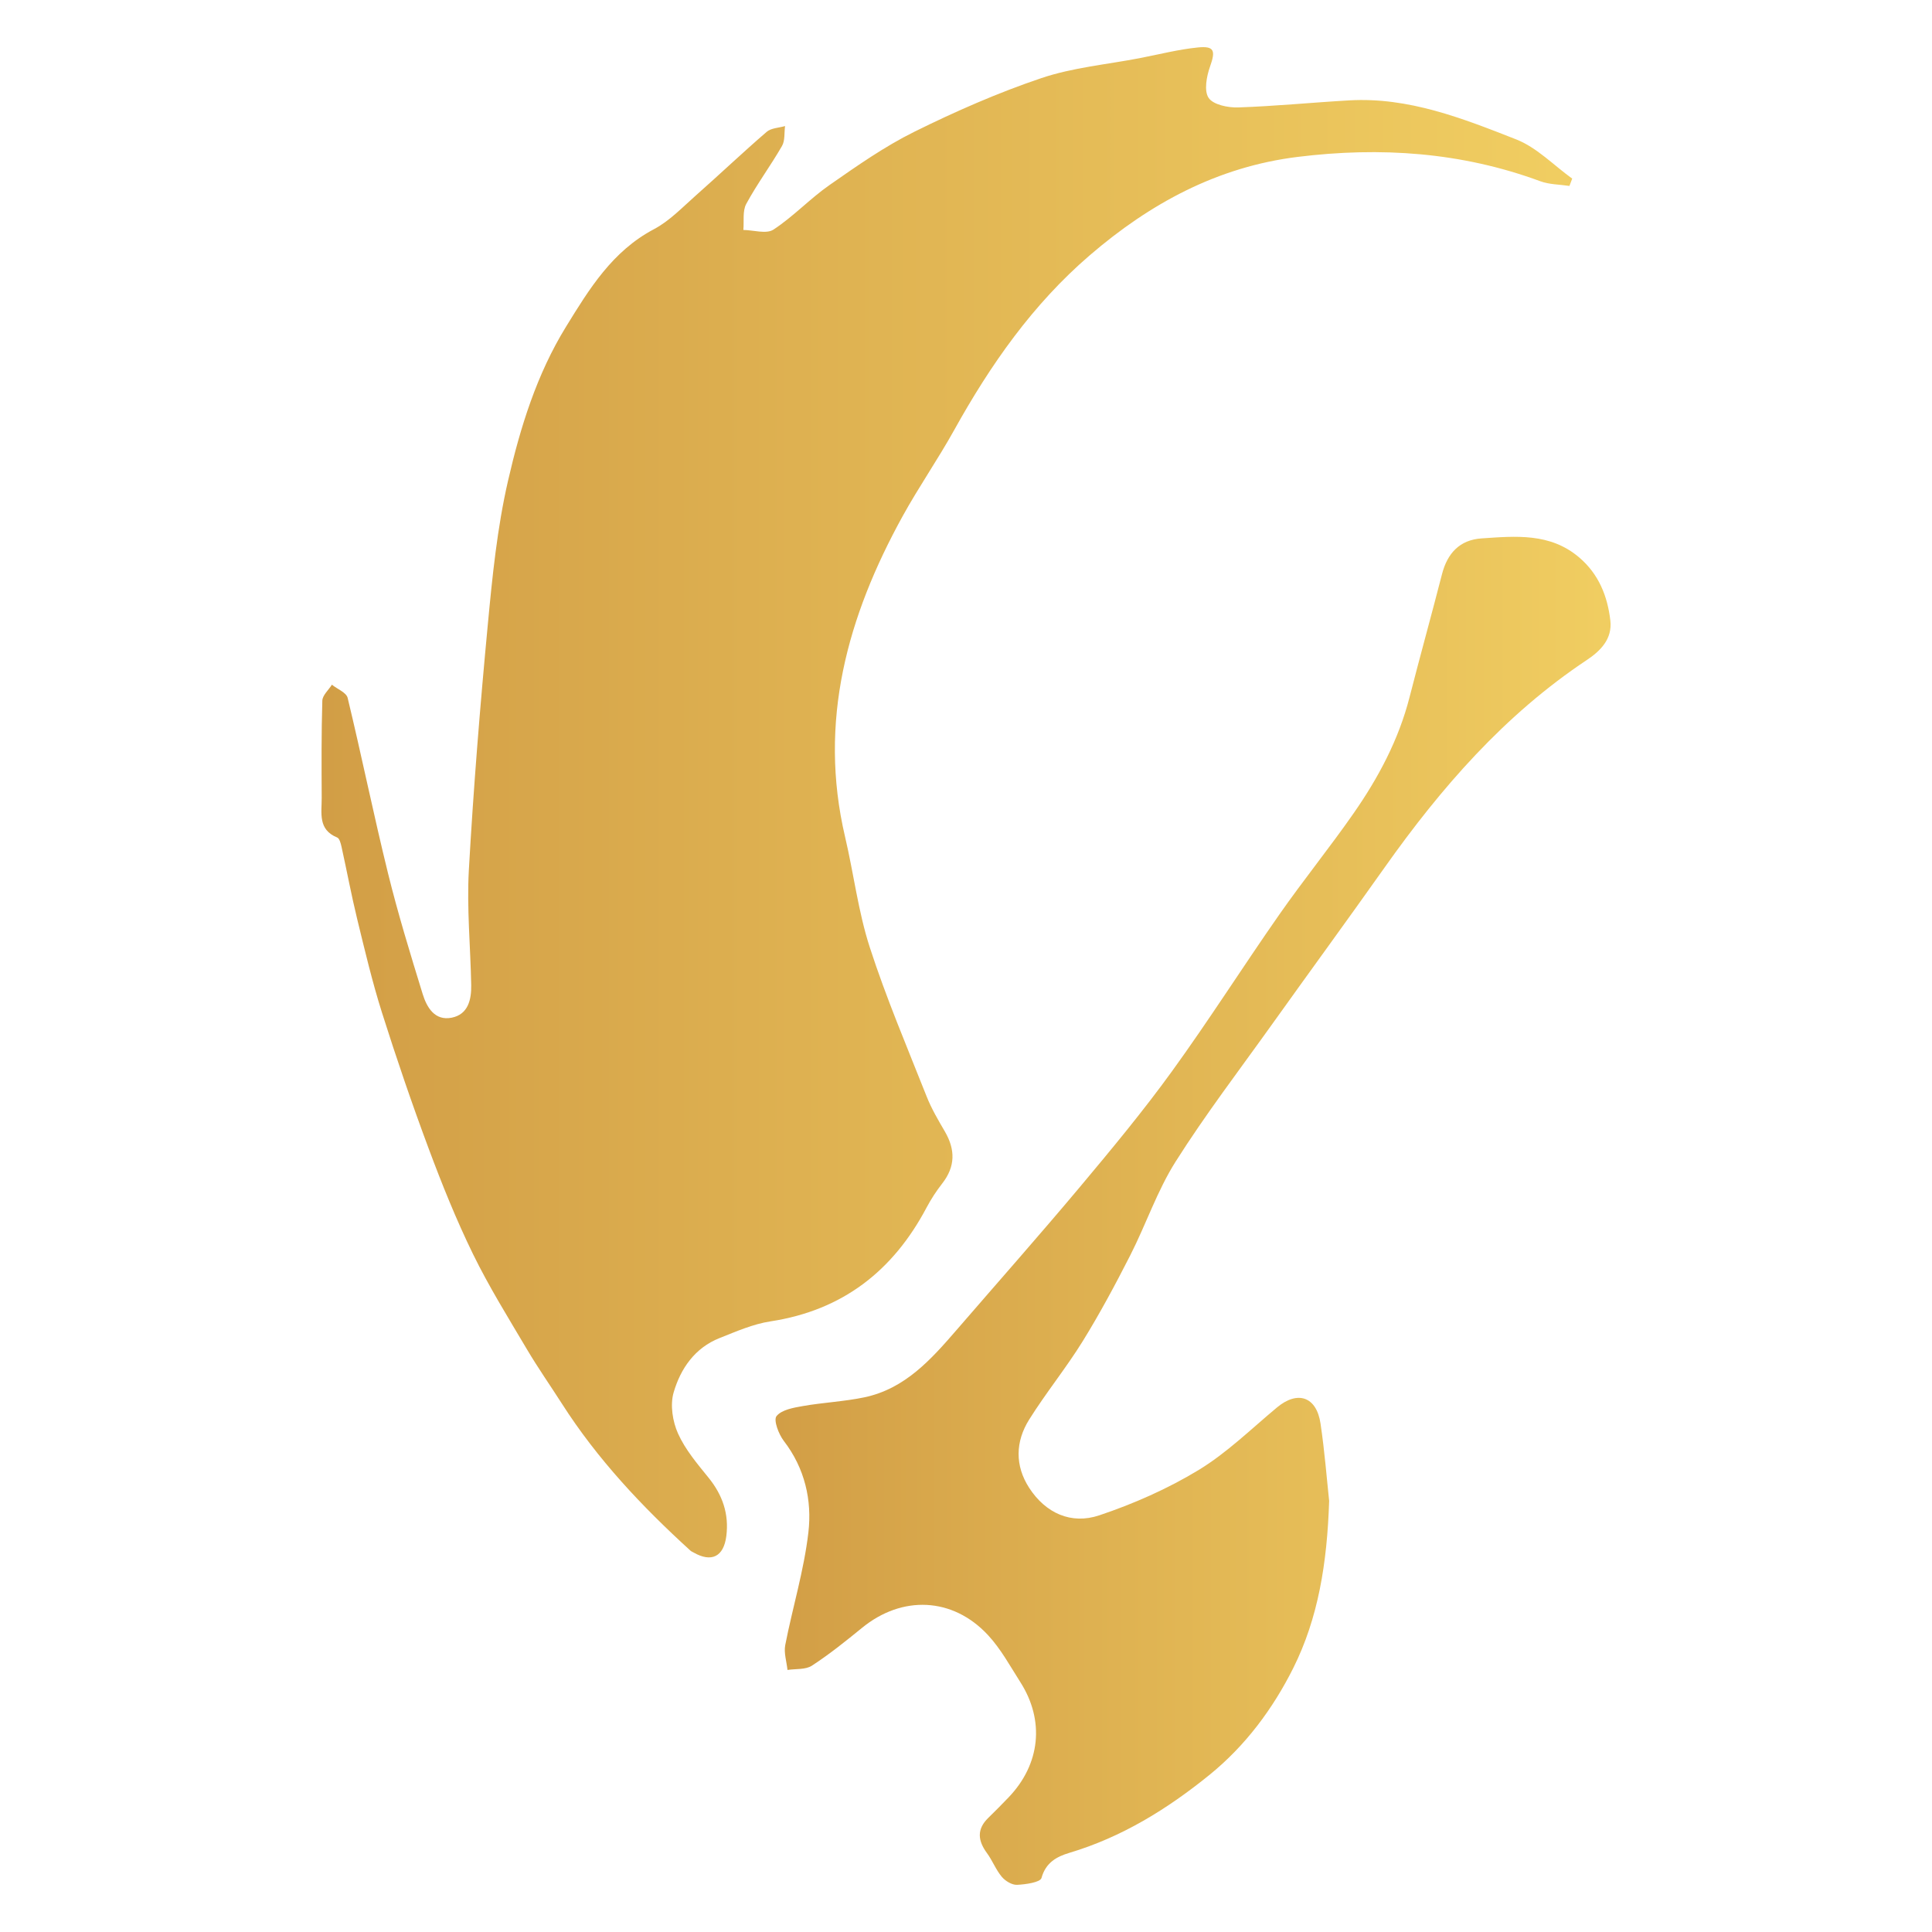 <?xml version="1.0" encoding="UTF-8"?>
<svg id="Livello_1" data-name="Livello 1" xmlns="http://www.w3.org/2000/svg" xmlns:xlink="http://www.w3.org/1999/xlink" viewBox="0 0 1080 1080">
  <defs>
    <style>
      .cls-1 {
        fill: url(#Sfumatura_senza_nome_25);
      }

      .cls-1, .cls-2 {
        stroke-width: 0px;
      }

      .cls-2 {
        fill: url(#Sfumatura_senza_nome_25-2);
      }
    </style>
    <linearGradient id="Sfumatura_senza_nome_25" data-name="Sfumatura senza nome 25" x1="179.66" y1="448.48" x2="878.89" y2="448.48" gradientUnits="userSpaceOnUse">
      <stop offset="0" stop-color="#d29e46"/>
      <stop offset=".38" stop-color="#deb151"/>
      <stop offset=".99" stop-color="#f0cd61"/>
    </linearGradient>
    <linearGradient id="Sfumatura_senza_nome_25-2" data-name="Sfumatura senza nome 25" x1="433.55" y1="676.85" x2="900.34" y2="676.85" xlink:href="#Sfumatura_senza_nome_25"/>
  </defs>
  <path class="cls-1" d="M877.35,103.94c-5.46-.83-11.26-.76-16.33-2.63-44.07-16.28-89.33-19.32-135.62-13.6-44.85,5.54-82.52,26.04-116.15,54.94-31.89,27.4-55.58,61.24-75.86,97.77-9.06,16.31-19.75,31.71-28.76,48.04-30.94,56.11-47.37,114.92-32.21,179.43,4.82,20.52,7.33,41.74,13.8,61.7,9.16,28.27,20.85,55.73,31.8,83.4,2.69,6.8,6.48,13.21,10.18,19.56,5.86,10.08,5.9,19.54-1.45,28.97-3.28,4.21-6.26,8.74-8.76,13.46-18.75,35.44-46.94,57.49-87.25,63.67-9.75,1.49-19.2,5.65-28.49,9.33-13.85,5.49-21.84,17.14-25.7,30.48-2,6.92-.57,16.14,2.47,22.9,4.03,8.97,10.74,16.89,17.04,24.66,7.86,9.68,11.52,20.34,9.96,32.65-1.47,11.58-8.32,14.92-18.32,9.19-.58-.33-1.24-.59-1.73-1.03-27.08-24.65-52.04-51.14-71.85-82.15-6.48-10.14-13.4-20-19.52-30.34-10.38-17.55-21.21-34.94-30.15-53.23-9.37-19.17-17.38-39.08-24.84-59.09-9.35-25.07-18.01-50.43-26.08-75.94-5.44-17.21-9.6-34.84-13.88-52.4-3.25-13.33-5.75-26.84-8.72-40.24-.42-1.9-1.12-4.73-2.44-5.27-10.88-4.41-8.62-13.77-8.66-22.16-.09-18.11-.2-36.23.35-54.32.09-3.03,3.48-5.95,5.35-8.93,3.04,2.43,8.09,4.38,8.81,7.37,7.85,32.57,14.53,65.42,22.54,97.95,5.6,22.74,12.49,45.18,19.39,67.57,2.31,7.48,6.76,15.15,16.27,13.24,9.11-1.83,11.02-10.02,10.87-18.18-.39-21.45-2.52-42.97-1.32-64.31,2.58-45.78,6.28-91.52,10.59-137.17,2.54-26.95,5.26-54.13,11.3-80.42,6.87-29.93,16.07-59.61,32.43-86.17,13-21.11,25.87-42.22,49.14-54.51,8.71-4.59,15.9-12.21,23.42-18.85,13.3-11.75,26.17-23.99,39.61-35.58,2.5-2.15,6.8-2.21,10.27-3.23-.51,3.75.04,8.12-1.71,11.15-6.33,10.98-13.95,21.23-19.98,32.36-2.16,3.98-1.17,9.67-1.62,14.57,5.7.08,12.87,2.4,16.82-.19,11.12-7.28,20.42-17.31,31.36-24.93,15.29-10.66,30.73-21.51,47.36-29.75,23.01-11.39,46.72-21.8,71.02-30,17.59-5.94,36.62-7.62,55.01-11.17,10.84-2.09,21.61-4.89,32.55-5.98,9.26-.92,9.89,1.88,6.76,10.68-1.94,5.48-3.47,13.57-.79,17.52,2.61,3.85,10.85,5.52,16.53,5.33,20.74-.7,41.42-2.77,62.15-3.95,33.17-1.89,63.4,10.1,93.27,21.83,11.52,4.53,20.92,14.44,31.29,21.91-.51,1.36-1.02,2.71-1.54,4.07Z"/>
  <path class="cls-2" d="M743,839.06c-1.12,34.87-6.16,65.59-20.05,93.38-11.32,22.64-26.66,43.35-46.82,59.71-23.57,19.11-48.96,34.81-78.31,43.59-7.02,2.1-13.22,5.36-15.62,14.06-.68,2.45-8.88,3.62-13.7,3.83-2.83.12-6.55-2.16-8.51-4.5-3.31-3.96-5.2-9.06-8.28-13.25-5.1-6.94-5.79-13.33.77-19.7,3.85-3.74,7.62-7.56,11.33-11.44,17.74-18.52,20.31-42.85,6.58-64.4-5.74-9.01-10.95-18.64-18.15-26.37-19.74-21.21-47.98-22.27-70.33-4.01-9.08,7.41-18.26,14.79-28.06,21.17-3.56,2.31-9.04,1.67-13.64,2.38-.48-4.65-2.1-9.53-1.25-13.92,4.1-21.02,10.47-41.73,12.93-62.91,2.1-18.06-1.98-35.91-13.75-51.22-2.88-3.75-5.84-11.62-4.06-13.84,2.86-3.57,9.5-4.71,14.76-5.63,11.39-2,23.07-2.51,34.36-4.88,22.77-4.79,37.37-21.26,51.72-37.86,22.99-26.6,46.3-52.93,68.88-79.87,17.62-21.03,35.18-42.2,51.26-64.41,20.8-28.72,39.82-58.73,60.14-87.81,13.41-19.19,28.19-37.43,41.56-56.64,13.81-19.84,25.11-41.05,31.18-64.75,5.88-22.97,12.25-45.81,18.14-68.78,3.01-11.73,9.91-19.2,22.11-20.02,19.05-1.28,38.37-3.2,54.62,10.67,10.87,9.28,15.77,21.5,17.38,35.15,1.23,10.42-5.54,17.1-13.19,22.19-45.97,30.6-81.41,71.34-112.99,115.95-20.87,29.49-42.2,58.66-63.2,88.06-18.09,25.32-37.03,50.11-53.64,76.38-10.29,16.27-16.53,35.05-25.33,52.32-8.31,16.32-16.98,32.51-26.6,48.07-9.3,15.03-20.57,28.84-29.95,43.83-7.67,12.25-8.02,25.69.02,38.11,9.21,14.23,23.53,20.64,39.17,15.39,19.19-6.44,38.16-14.8,55.44-25.27,15.89-9.63,29.52-23.04,43.93-35.05,11.51-9.59,22.08-6.12,24.33,8.98,2.32,15.56,3.53,31.28,4.83,43.33Z"/>
</svg>